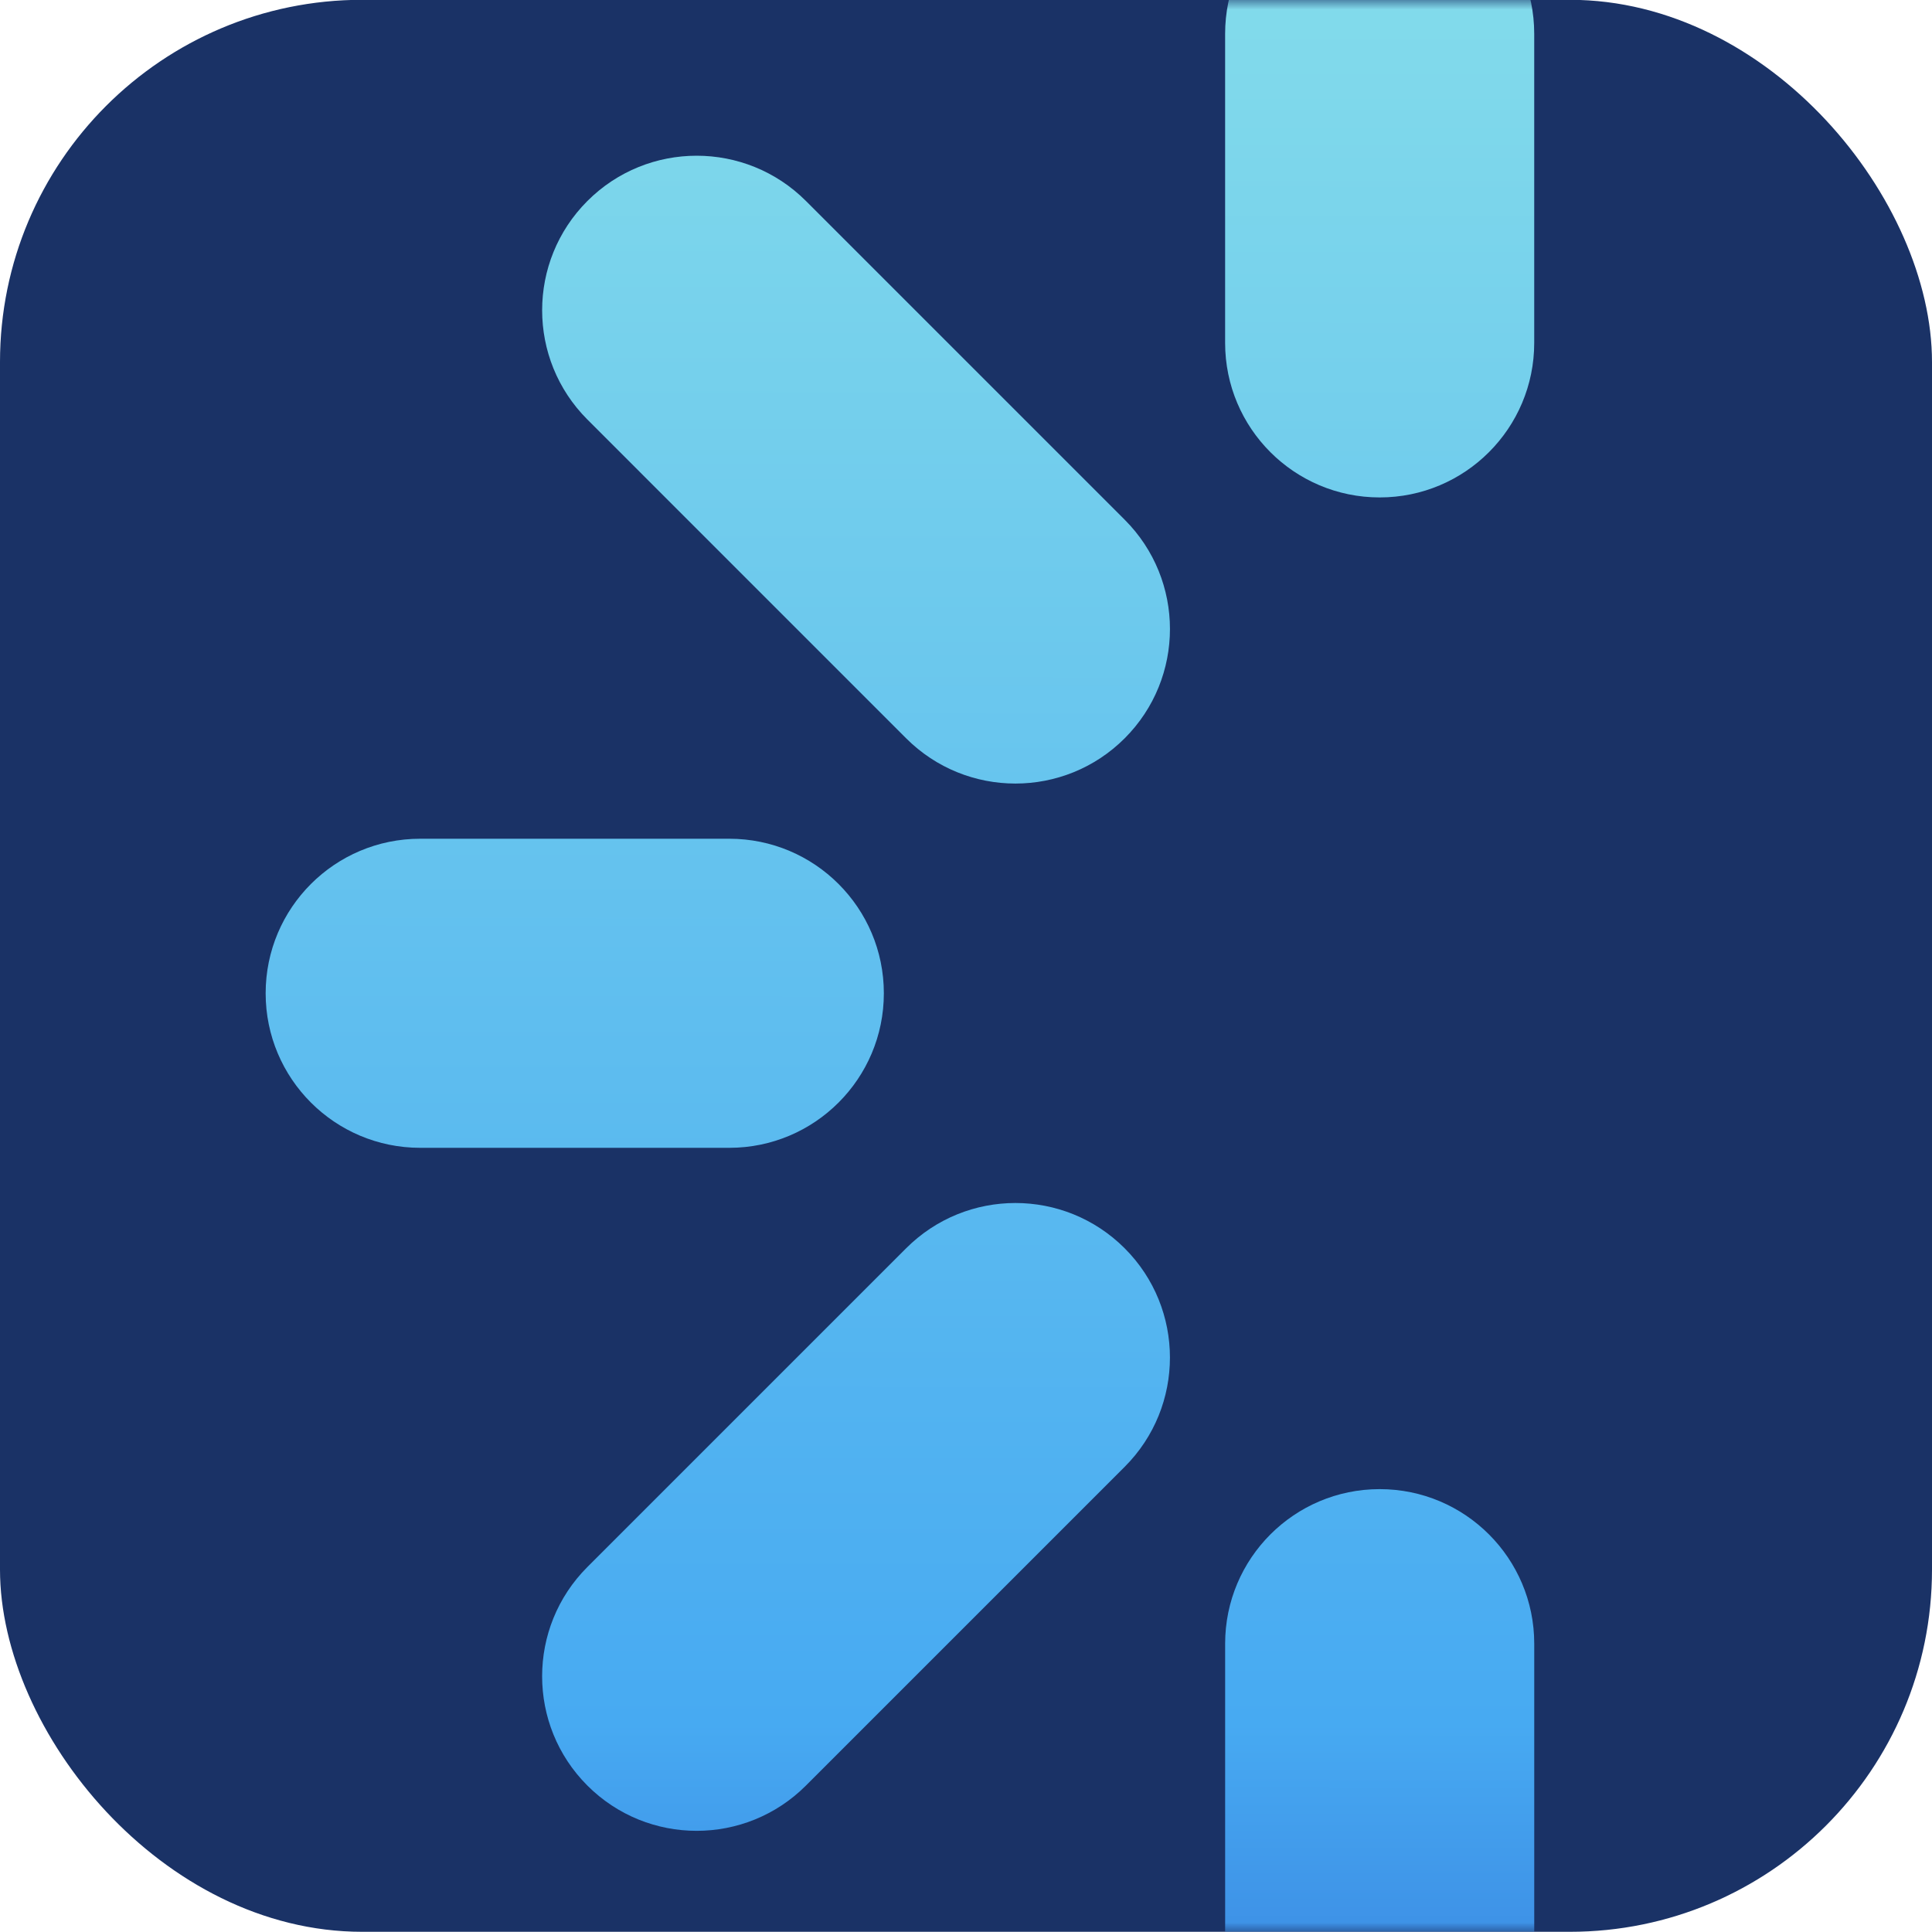 <svg width="100" height="100" viewBox="0 0 100 100" fill="none" xmlns="http://www.w3.org/2000/svg">
<g clip-path="url(#clip0_5298_46912)">
<g clip-path="url(#clip1_5298_46912)">
<rect y="-0.01" width="100" height="100" rx="18.75" fill="#1A3266"/>
<mask id="mask0_5298_46912" style="mask-type:alpha" maskUnits="userSpaceOnUse" x="0" y="-1" width="100" height="101">
<rect y="-0.01" width="100" height="100" rx="18" fill="#1A3266"/>
</mask>
<g mask="url(#mask0_5298_46912)">
<path d="M46.901 38.214C50.025 41.338 55.09 41.338 58.214 38.214C61.338 35.09 61.338 30.025 58.214 26.901L41.716 10.403C38.592 7.279 33.528 7.279 30.404 10.403C27.28 13.527 27.28 18.592 30.404 21.716L46.901 38.214Z" fill="url(#paint0_linear_5298_46912)"/>
<path d="M58.213 75.923C61.337 72.799 61.337 67.734 58.213 64.611C55.089 61.486 50.025 61.486 46.901 64.611L30.403 81.108C27.279 84.232 27.279 89.297 30.403 92.421C33.527 95.545 38.592 95.545 41.715 92.421L58.213 75.923Z" fill="url(#paint1_linear_5298_46912)"/>
<path d="M79.412 85.077C79.412 80.659 75.83 77.077 71.412 77.077C66.995 77.077 63.413 80.659 63.413 85.077V101.076C63.413 105.493 66.995 109.075 71.412 109.075C75.83 109.075 79.412 106.325 79.412 106.325V85.077Z" fill="url(#paint2_linear_5298_46912)"/>
<path d="M37.748 59.411C42.166 59.411 45.748 55.83 45.748 51.412C45.748 46.994 42.166 43.413 37.748 43.413H21.749C17.331 43.413 13.75 46.994 13.75 51.412C13.75 55.83 17.331 59.411 21.749 59.411H37.748Z" fill="url(#paint3_linear_5298_46912)"/>
<path d="M79.411 17.748C79.411 22.166 75.83 25.747 71.412 25.747C66.994 25.747 63.412 22.166 63.412 17.748V1.749C63.412 -2.669 66.994 -6.25 71.412 -6.25C75.83 -6.25 79.411 -2.669 79.411 1.749V17.748Z" fill="url(#paint4_linear_5298_46912)"/>
</g>
</g>
</g>
<defs>
<linearGradient id="paint0_linear_5298_46912" x1="79.412" y1="109.075" x2="79.45" y2="-6.25" gradientUnits="userSpaceOnUse">
<stop stop-color="#367DDD"/>
<stop offset="0.172" stop-color="#47AAF2"/>
<stop offset="1" stop-color="#86DEEA"/>
</linearGradient>
<linearGradient id="paint1_linear_5298_46912" x1="79.412" y1="109.075" x2="79.45" y2="-6.25" gradientUnits="userSpaceOnUse">
<stop stop-color="#367DDD"/>
<stop offset="0.172" stop-color="#47AAF2"/>
<stop offset="1" stop-color="#86DEEA"/>
</linearGradient>
<linearGradient id="paint2_linear_5298_46912" x1="79.412" y1="109.075" x2="79.45" y2="-6.25" gradientUnits="userSpaceOnUse">
<stop stop-color="#367DDD"/>
<stop offset="0.172" stop-color="#47AAF2"/>
<stop offset="1" stop-color="#86DEEA"/>
</linearGradient>
<linearGradient id="paint3_linear_5298_46912" x1="79.412" y1="109.075" x2="79.45" y2="-6.25" gradientUnits="userSpaceOnUse">
<stop stop-color="#367DDD"/>
<stop offset="0.172" stop-color="#47AAF2"/>
<stop offset="1" stop-color="#86DEEA"/>
</linearGradient>
<linearGradient id="paint4_linear_5298_46912" x1="79.412" y1="109.075" x2="79.45" y2="-6.25" gradientUnits="userSpaceOnUse">
<stop stop-color="#367DDD"/>
<stop offset="0.172" stop-color="#47AAF2"/>
<stop offset="1" stop-color="#86DEEA"/>
</linearGradient>
<clipPath id="clip0_5298_46912">
<rect width="100" height="100" fill="white"/>
</clipPath>
<clipPath id="clip1_5298_46912">
<rect width="100" height="100" fill="white" transform="translate(0 -0.009)"/>
</clipPath>
</defs>
</svg>
